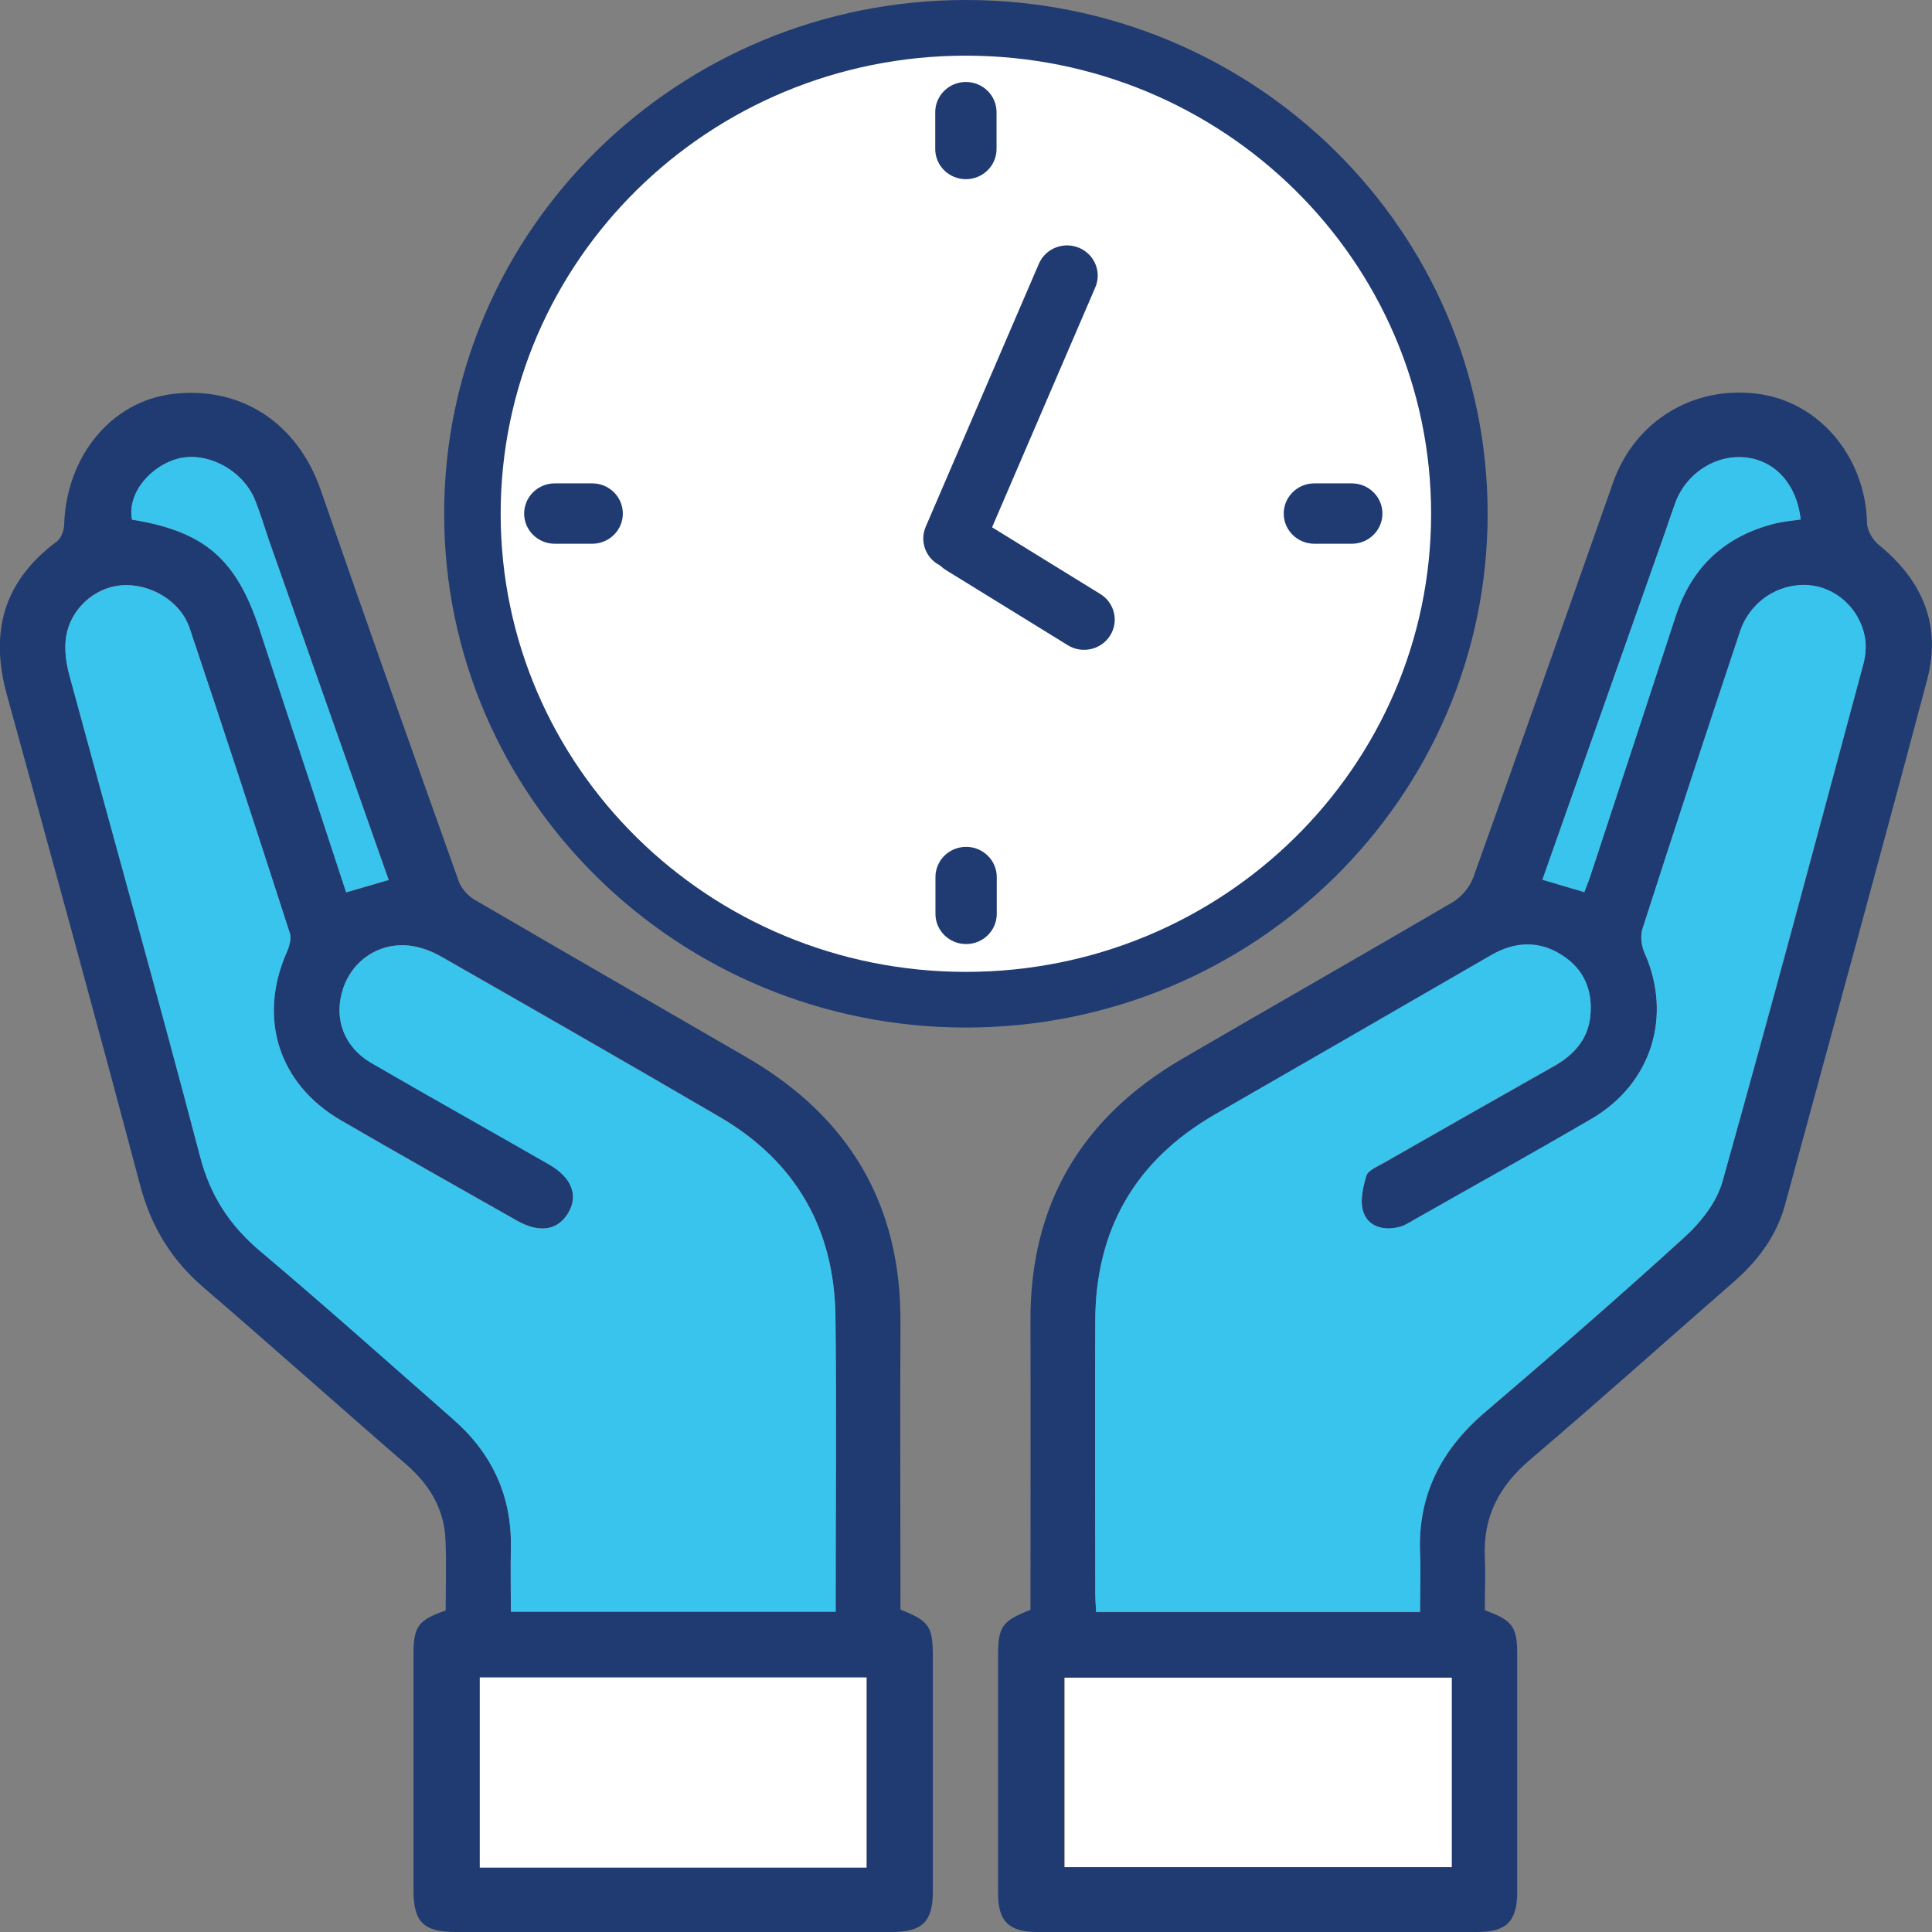 <svg width="90" height="90" viewBox="0 0 90 90" fill="none" xmlns="http://www.w3.org/2000/svg">
<rect x="0" y="0" width="90" height="90" fill="#808080" stroke="none"/>
<g clip-path="url(#clip0_7_965)">
<path d="M69.168 75.012C70.465 75.48 70.677 75.779 70.677 77.066C70.677 80.756 70.677 84.445 70.677 88.135C70.677 89.501 70.181 90 68.824 90C61.988 90 55.153 90 48.317 90C47 90 46.494 89.501 46.494 88.205C46.494 84.515 46.494 80.825 46.494 77.136C46.494 75.769 46.676 75.51 48.003 74.992C48.003 70.514 48.013 66.017 48.003 61.519C47.983 56.114 50.373 52.065 55.072 49.323C59.264 46.88 63.487 44.476 67.68 42.023C68.085 41.784 68.47 41.315 68.632 40.876C70.829 34.753 72.976 28.61 75.144 22.477C76.166 19.566 78.982 17.89 82.04 18.369C84.825 18.808 86.901 21.341 86.972 24.352C86.972 24.701 87.235 25.15 87.519 25.38C89.554 27.035 90.446 29.119 89.777 31.652C87.61 39.819 85.372 47.967 83.154 56.124C82.759 57.57 81.888 58.737 80.754 59.724C77.594 62.476 74.475 65.279 71.285 67.991C69.837 69.218 69.088 70.654 69.168 72.528C69.209 73.366 69.168 74.204 69.168 75.012ZM66.151 75.081C66.151 74.114 66.181 73.246 66.151 72.379C66.039 69.666 67.133 67.542 69.189 65.787C72.328 63.105 75.447 60.392 78.496 57.62C79.245 56.932 79.974 56.004 80.237 55.057C82.496 47.039 84.643 38.992 86.8 30.954C86.911 30.545 86.942 30.086 86.871 29.677C86.618 28.341 85.493 27.354 84.228 27.274C82.82 27.184 81.513 28.042 81.058 29.428C79.518 34.045 77.999 38.663 76.511 43.29C76.399 43.619 76.46 44.078 76.612 44.407C77.918 47.348 76.936 50.51 74.121 52.145C71.386 53.741 68.622 55.276 65.867 56.842C65.654 56.962 65.431 57.101 65.189 57.171C64.469 57.361 63.761 57.171 63.517 56.493C63.335 55.994 63.487 55.326 63.649 54.788C63.72 54.529 64.156 54.359 64.449 54.189C67.082 52.684 69.725 51.178 72.379 49.682C73.3 49.163 73.959 48.455 74.08 47.378C74.212 46.172 73.797 45.164 72.743 44.496C71.66 43.818 70.556 43.868 69.452 44.516C65.168 46.999 60.874 49.463 56.59 51.936C52.864 54.08 51.041 57.311 51.021 61.529C51 65.747 51.021 69.966 51.021 74.184C51.021 74.483 51.051 74.782 51.061 75.101H66.151V75.081ZM67.619 78.153H49.583V86.978H67.619V78.153ZM73.807 41.554C73.898 41.315 73.999 41.086 74.07 40.856C75.407 36.798 76.733 32.739 78.07 28.68C78.82 26.397 80.369 24.961 82.729 24.382C83.103 24.293 83.498 24.263 83.883 24.203C83.701 22.577 82.709 21.48 81.341 21.321C79.934 21.161 78.556 22.039 78.04 23.435C77.878 23.874 77.736 24.312 77.584 24.751C75.68 30.156 73.776 35.551 71.852 40.986C72.52 41.185 73.148 41.365 73.807 41.565V41.554Z" fill="#203B72"/>
<path d="M41.947 74.982C43.304 75.52 43.456 75.76 43.456 77.215C43.456 80.845 43.456 84.475 43.456 88.105C43.456 89.521 42.97 90 41.532 90C34.757 90 27.991 90 21.216 90C19.728 90 19.262 89.531 19.262 88.045C19.262 84.385 19.262 80.726 19.262 77.066C19.262 75.769 19.475 75.47 20.761 75.022C20.761 73.925 20.801 72.808 20.751 71.691C20.68 70.285 20.011 69.168 18.948 68.24C15.778 65.498 12.659 62.706 9.479 59.973C7.98 58.687 7.038 57.131 6.532 55.227C4.507 47.598 2.42 39.989 0.324 32.38C-0.486 29.458 0.152 27.075 2.653 25.22C2.856 25.07 2.977 24.711 2.988 24.452C3.089 21.261 5.165 18.728 7.99 18.359C11.201 17.95 13.854 19.695 14.938 22.817C17.044 28.91 19.201 34.973 21.368 41.046C21.49 41.385 21.794 41.734 22.108 41.913C26.331 44.377 30.564 46.81 34.797 49.263C39.567 52.035 41.977 56.124 41.947 61.599C41.926 66.066 41.947 70.524 41.947 74.972V74.982ZM38.929 75.081C38.929 74.752 38.929 74.503 38.929 74.264C38.929 69.956 38.969 65.638 38.919 61.33C38.868 57.271 37.096 54.11 33.521 52.025C29.217 49.512 24.893 47.029 20.568 44.566C20.123 44.307 19.586 44.107 19.08 44.048C17.642 43.888 16.396 44.746 15.971 46.082C15.535 47.438 16.021 48.775 17.317 49.522C20.052 51.108 22.817 52.654 25.561 54.229C26.645 54.848 26.969 55.685 26.462 56.513C25.976 57.321 25.125 57.45 24.072 56.852C21.348 55.306 18.614 53.771 15.9 52.195C12.963 50.5 12.001 47.408 13.368 44.327C13.489 44.068 13.581 43.709 13.5 43.459C11.96 38.712 10.421 33.976 8.831 29.249C8.395 27.962 6.947 27.145 5.621 27.264C4.395 27.374 3.281 28.361 3.079 29.658C2.988 30.246 3.079 30.894 3.241 31.483C5.266 38.952 7.363 46.401 9.327 53.89C9.803 55.695 10.684 57.071 12.112 58.268C15.15 60.831 18.118 63.474 21.095 66.096C22.908 67.692 23.849 69.676 23.799 72.09C23.779 73.067 23.799 74.054 23.799 75.071H38.929V75.081ZM40.367 86.998V78.143H22.351V86.998H40.367ZM18.107 40.986C16.244 35.691 14.391 30.465 12.558 25.24C12.335 24.602 12.143 23.943 11.889 23.305C11.322 21.909 9.651 21.021 8.304 21.371C7.13 21.67 5.914 22.916 6.157 24.213C9.54 24.761 11.018 26.048 12.102 29.338C12.882 31.722 13.672 34.105 14.462 36.489C15.019 38.184 15.576 39.879 16.133 41.574C16.821 41.375 17.419 41.196 18.118 40.996L18.107 40.986Z" fill="#203B72"/>
<path d="M66.151 75.081H51.061C51.041 74.762 51.021 74.463 51.021 74.164C51.021 69.946 51 65.727 51.021 61.509C51.041 57.291 52.864 54.07 56.59 51.916C60.884 49.443 65.168 46.979 69.452 44.496C70.556 43.858 71.67 43.798 72.743 44.476C73.797 45.135 74.212 46.142 74.08 47.358C73.959 48.435 73.3 49.143 72.379 49.662C69.736 51.158 67.092 52.664 64.449 54.169C64.156 54.339 63.72 54.519 63.649 54.768C63.487 55.316 63.335 55.974 63.517 56.473C63.75 57.141 64.459 57.341 65.189 57.151C65.431 57.091 65.644 56.952 65.867 56.822C68.622 55.256 71.386 53.721 74.121 52.125C76.936 50.49 77.918 47.328 76.612 44.387C76.47 44.057 76.409 43.599 76.511 43.27C77.999 38.643 79.518 34.025 81.058 29.408C81.524 28.022 82.83 27.165 84.228 27.254C85.493 27.334 86.618 28.321 86.871 29.657C86.952 30.066 86.911 30.525 86.8 30.934C84.633 38.972 82.486 47.019 80.237 55.037C79.974 55.984 79.245 56.912 78.496 57.6C75.447 60.382 72.328 63.095 69.189 65.767C67.123 67.522 66.039 69.656 66.151 72.359C66.191 73.227 66.151 74.094 66.151 75.061V75.081Z" fill="#39C4EE"/>
<path d="M67.629 78.153V86.978H49.593V78.153H67.629Z" fill="white"/>
<path d="M73.807 41.554C73.148 41.365 72.521 41.176 71.852 40.976C73.766 35.541 75.68 30.136 77.584 24.741C77.736 24.302 77.878 23.864 78.04 23.425C78.556 22.029 79.934 21.151 81.341 21.311C82.709 21.47 83.701 22.567 83.883 24.193C83.498 24.253 83.103 24.282 82.729 24.372C80.369 24.951 78.82 26.387 78.07 28.67C76.744 32.729 75.407 36.788 74.07 40.846C73.989 41.076 73.898 41.305 73.807 41.545V41.554Z" fill="#39C4EE"/>
<path d="M38.929 75.081H23.799C23.799 74.064 23.779 73.077 23.799 72.1C23.849 69.686 22.918 67.692 21.095 66.106C18.107 63.484 15.15 60.841 12.112 58.278C10.694 57.081 9.803 55.705 9.327 53.9C7.362 46.421 5.266 38.962 3.241 31.492C3.079 30.904 2.987 30.256 3.079 29.668C3.281 28.371 4.405 27.384 5.621 27.274C6.957 27.154 8.395 27.972 8.831 29.259C10.421 33.986 11.97 38.722 13.499 43.469C13.581 43.718 13.479 44.078 13.368 44.337C12.001 47.418 12.963 50.5 15.9 52.205C18.614 53.781 21.338 55.316 24.072 56.862C25.125 57.46 25.966 57.321 26.462 56.523C26.959 55.695 26.645 54.858 25.561 54.239C22.817 52.664 20.052 51.118 17.317 49.532C16.021 48.784 15.535 47.448 15.97 46.092C16.396 44.756 17.642 43.898 19.079 44.057C19.586 44.117 20.123 44.317 20.568 44.576C24.892 47.049 29.217 49.522 33.521 52.035C37.096 54.12 38.868 57.281 38.919 61.34C38.969 65.648 38.929 69.966 38.929 74.274C38.929 74.513 38.929 74.762 38.929 75.091V75.081Z" fill="#39C4EE"/>
<path d="M40.367 86.998H22.351V78.143H40.367V86.998Z" fill="white"/>
<path d="M18.107 40.986C17.419 41.185 16.821 41.365 16.122 41.565C15.565 39.869 15.008 38.174 14.451 36.479C13.662 34.095 12.872 31.722 12.092 29.328C11.018 26.038 9.53 24.751 6.147 24.203C5.904 22.906 7.109 21.66 8.294 21.361C9.651 21.012 11.322 21.899 11.879 23.295C12.132 23.924 12.325 24.582 12.547 25.23C14.391 30.455 16.234 35.681 18.097 40.976L18.107 40.986Z" fill="#39C4EE"/>
<path d="M44.995 47.867C58.418 47.867 69.3 37.152 69.3 23.933C69.3 10.715 58.418 0 44.995 0C31.572 0 20.69 10.715 20.69 23.933C20.69 37.152 31.572 47.867 44.995 47.867Z" fill="#203B72"/>
<path d="M44.995 45.274C56.964 45.274 66.667 35.72 66.667 23.933C66.667 12.147 56.964 2.593 44.995 2.593C33.026 2.593 23.323 12.147 23.323 23.933C23.323 35.72 33.026 45.274 44.995 45.274Z" fill="white"/>
<path d="M51.023 13.387C51.331 12.671 50.991 11.846 50.265 11.543C49.539 11.24 48.701 11.575 48.393 12.29L43.123 24.539C42.816 25.254 43.155 26.079 43.881 26.382C44.607 26.685 45.445 26.351 45.753 25.636L51.023 13.387Z" fill="#203B72"/>
<path d="M49.743 30.057C50.412 30.469 51.293 30.269 51.711 29.611C52.13 28.953 51.927 28.085 51.259 27.673L45.576 24.17C44.908 23.758 44.027 23.957 43.608 24.616C43.19 25.274 43.392 26.142 44.061 26.554L49.743 30.057Z" fill="#203B72"/>
<path d="M46.423 5.225C46.423 4.449 45.784 3.819 44.995 3.819C44.206 3.819 43.567 4.449 43.567 5.225V6.941C43.567 7.717 44.206 8.347 44.995 8.347C45.784 8.347 46.423 7.717 46.423 6.941V5.225Z" fill="#203B72"/>
<path d="M62.971 25.33C63.759 25.33 64.399 24.7 64.399 23.924C64.399 23.147 63.759 22.517 62.971 22.517H61.229C60.44 22.517 59.801 23.147 59.801 23.924C59.801 24.7 60.44 25.33 61.229 25.33H62.971Z" fill="#203B72"/>
<path d="M27.586 25.33C28.375 25.33 29.014 24.7 29.014 23.924C29.014 23.147 28.375 22.517 27.586 22.517H25.845C25.056 22.517 24.417 23.147 24.417 23.924C24.417 24.7 25.056 25.33 25.845 25.33H27.586Z" fill="#203B72"/>
<path d="M43.577 42.572C43.577 43.348 44.216 43.978 45.005 43.978C45.794 43.978 46.433 43.348 46.433 42.572V40.856C46.433 40.08 45.794 39.45 45.005 39.45C44.216 39.45 43.577 40.08 43.577 40.856V42.572Z" fill="#203B72"/>
</g>
<defs>
<clipPath id="clip0_7_965">
<rect width="90" height="90" fill="white"/>
</clipPath>
</defs>
</svg>
